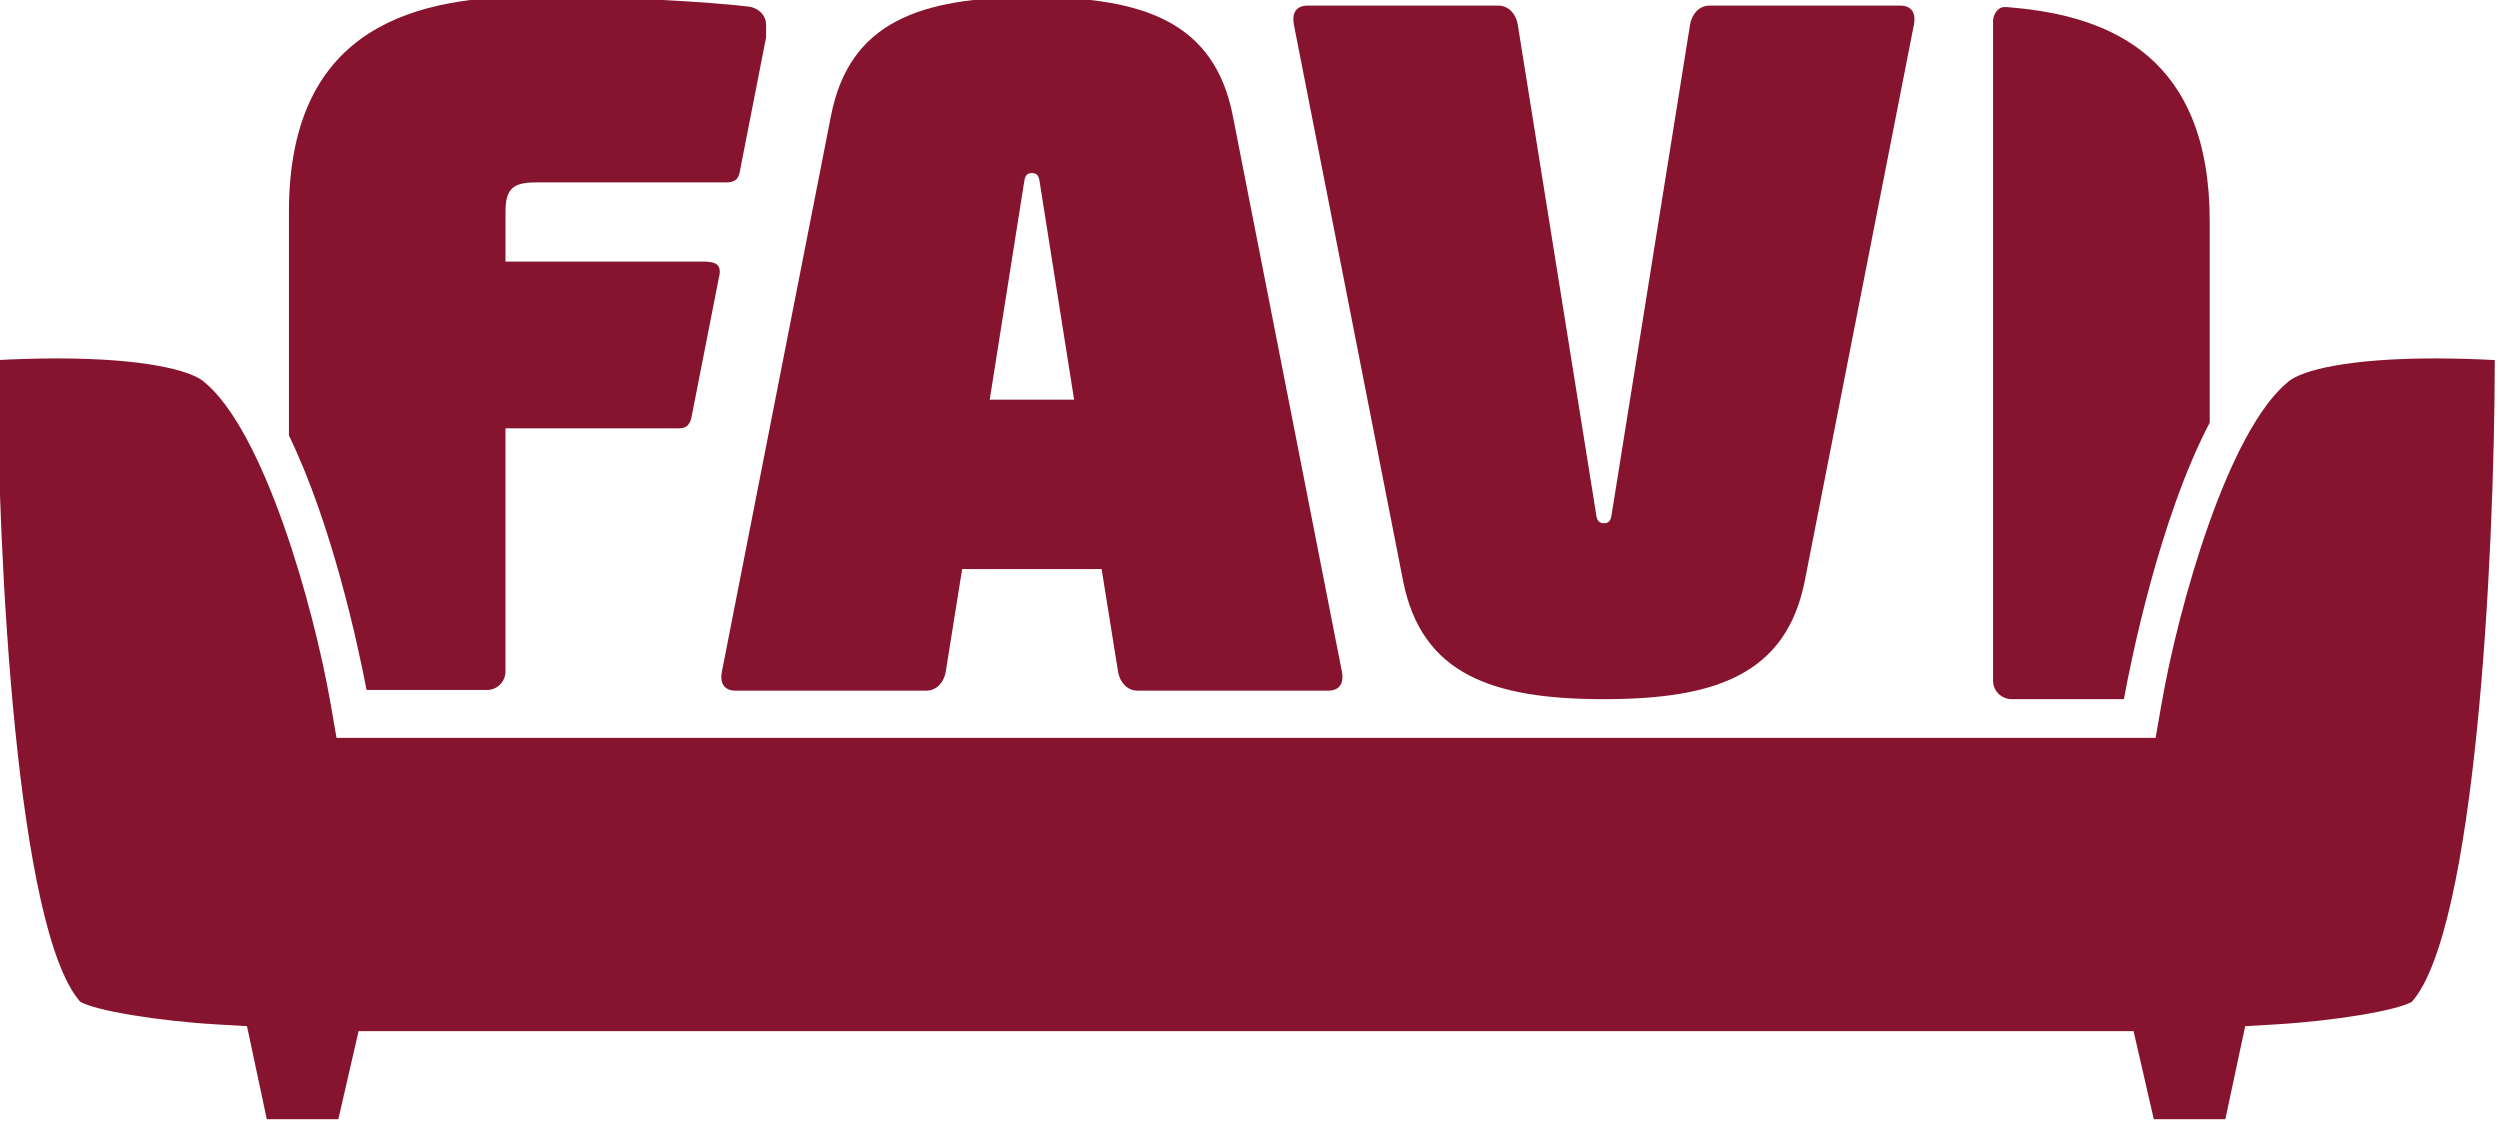 <?xml version="1.0" standalone="no"?>
<!DOCTYPE svg PUBLIC "-//W3C//DTD SVG 1.1//EN" "http://www.w3.org/Graphics/SVG/1.1/DTD/svg11.dtd">
<svg xmlns="http://www.w3.org/2000/svg" viewBox="0 0 52.039 23.404" width="52.039" height="23.404">
	<style>
		.path-style {
			fill: #87142e;
			stroke: none;
			fill-rule: nonzero;
			fill-opacity: 1
		}
	</style>
	<g transform="translate(0,-273.596)">
		<g transform="matrix(0.266,0,0,0.267,-53.982,217.489)">
			<path d="m 312.729,255.383 c 1.436,7.324 6.964,9.263 15.724,9.263 8.76,0 14.288,-1.939 15.727, -9.263 l 8.542,-43.371 c 0.145,-0.791 -0.142,-1.436 -1.075,-1.436 h -14.937 c -0.791,0 -1.363, 0.645 -1.508,1.436 l -6.104,37.985 c -0.07,0.573 -0.142,0.933 -0.645,0.933 -0.503,0 -0.576, -0.36 -0.645,-0.933 l -6.104,-37.985 c -0.142,-0.791 -0.718,-1.436 -1.509,-1.436 h -14.937 c -0.933,0 -1.218,0.645 -1.075,1.436 z m 0,0" class="path-style"/>
			<path d="m 241.06,263.928 c 0.791,0 1.436,-0.648 1.436,-1.439 v -18.956 h 13.401 c 0,0 0.524,0.036 0.775,-0.161 0.291,-0.224 0.373,-0.669 0.373,-0.669 l 2.169,-11.008 c 0,0 0.179,-0.548 -0.118, -0.888 -0.236,-0.267 -0.954,-0.273 -0.954,-0.273 h -15.645 v -3.877 c 0,-1.793 0.576,-2.296 2.369, -2.296 h 14.961 c 0,0 0.403,0.021 0.706,-0.218 0.212,-0.17 0.282,-0.536 0.282,-0.536 l 2.075, -10.563 v -0.963 c 0,-0.788 -0.648,-1.363 -1.436,-1.436 -2.944,-0.357 -10.341,-0.791 -16.587,-0.791 -9.048,0 -19.317,2.084 -19.317,16.803 v 17.433 c 3.377,6.931 5.398,16.324 6.076,19.838 z m 0,0" class="path-style"/>
			<path d="m 283.046,224.562 c 0.07,-0.573 0.142,-0.933 0.645,-0.933 0.503,0 0.572,0.36 0.645,0.933 l 2.657,16.733 h -6.603 z m -22.549,39.421 h 14.937 c 0.791,0 1.363,-0.645 1.508,-1.436 l 1.29,-8.042 h 10.914 l 1.293,8.042 c 0.145,0.791 0.718,1.436 1.508,1.436 h 14.937 c 0.933,0 1.218,-0.645 1.075,-1.436 l -8.545,-43.371 c -1.436,-7.324 -6.964,-9.263 -15.724,-9.263 -8.76,0 -14.288,1.939 -15.724,9.263 l -8.545,43.371 c -0.145,0.791 0.142,1.436 1.075,1.436" class="path-style"/>
			<path d="m 375.859,227.376 c 0,-12.692 -7.627,-15.988 -15.53,-16.654 -0.476,-0.039 -0.739,-0.103 -1.045,0.182 -0.448,0.415 -0.379,1.042 -0.379,1.042 v 51.262 c 0,0.791 0.654,1.436 1.445,1.436 h 8.794 c 0.524,-2.847 2.756,-14.028 6.716,-21.558 z m 0,0" class="path-style"/>
			<path d="m 380.996,290.003 c 4.604,-0.267 9.53,-1.084 10.69,-1.769 4.95,-5.607 6.458,-34.341 6.482, -50.023 -1.287,-0.07 -2.923,-0.13 -4.677,-0.13 -6.791,0 -10.363,0.918 -11.441,1.778 -4.731,3.774 -8.63,17.478 -9.975,25.23 l -0.448,2.572 h -142.353 l -0.445,-2.569 c -1.351,-7.758 -5.256,-21.467 -9.978,-25.233 -1.078,-0.86 -4.65,-1.778 -11.441,-1.778 -1.754,0 -3.387,0.061 -4.677,0.13 0.027, 15.682 1.533,44.416 6.482,50.023 1.163,0.688 6.089,1.505 10.693,1.769 l 2.36,0.136 0.494,2.311 1.057,4.944 h 5.598 l 1.03,-4.468 0.554,-2.402 h 138.9 l 0.554,2.402 1.03,4.468 h 5.598 l 1.057,-4.944 0.497,-2.311 z m 0,0" class="path-style"/>
		</g>
	</g>
</svg>